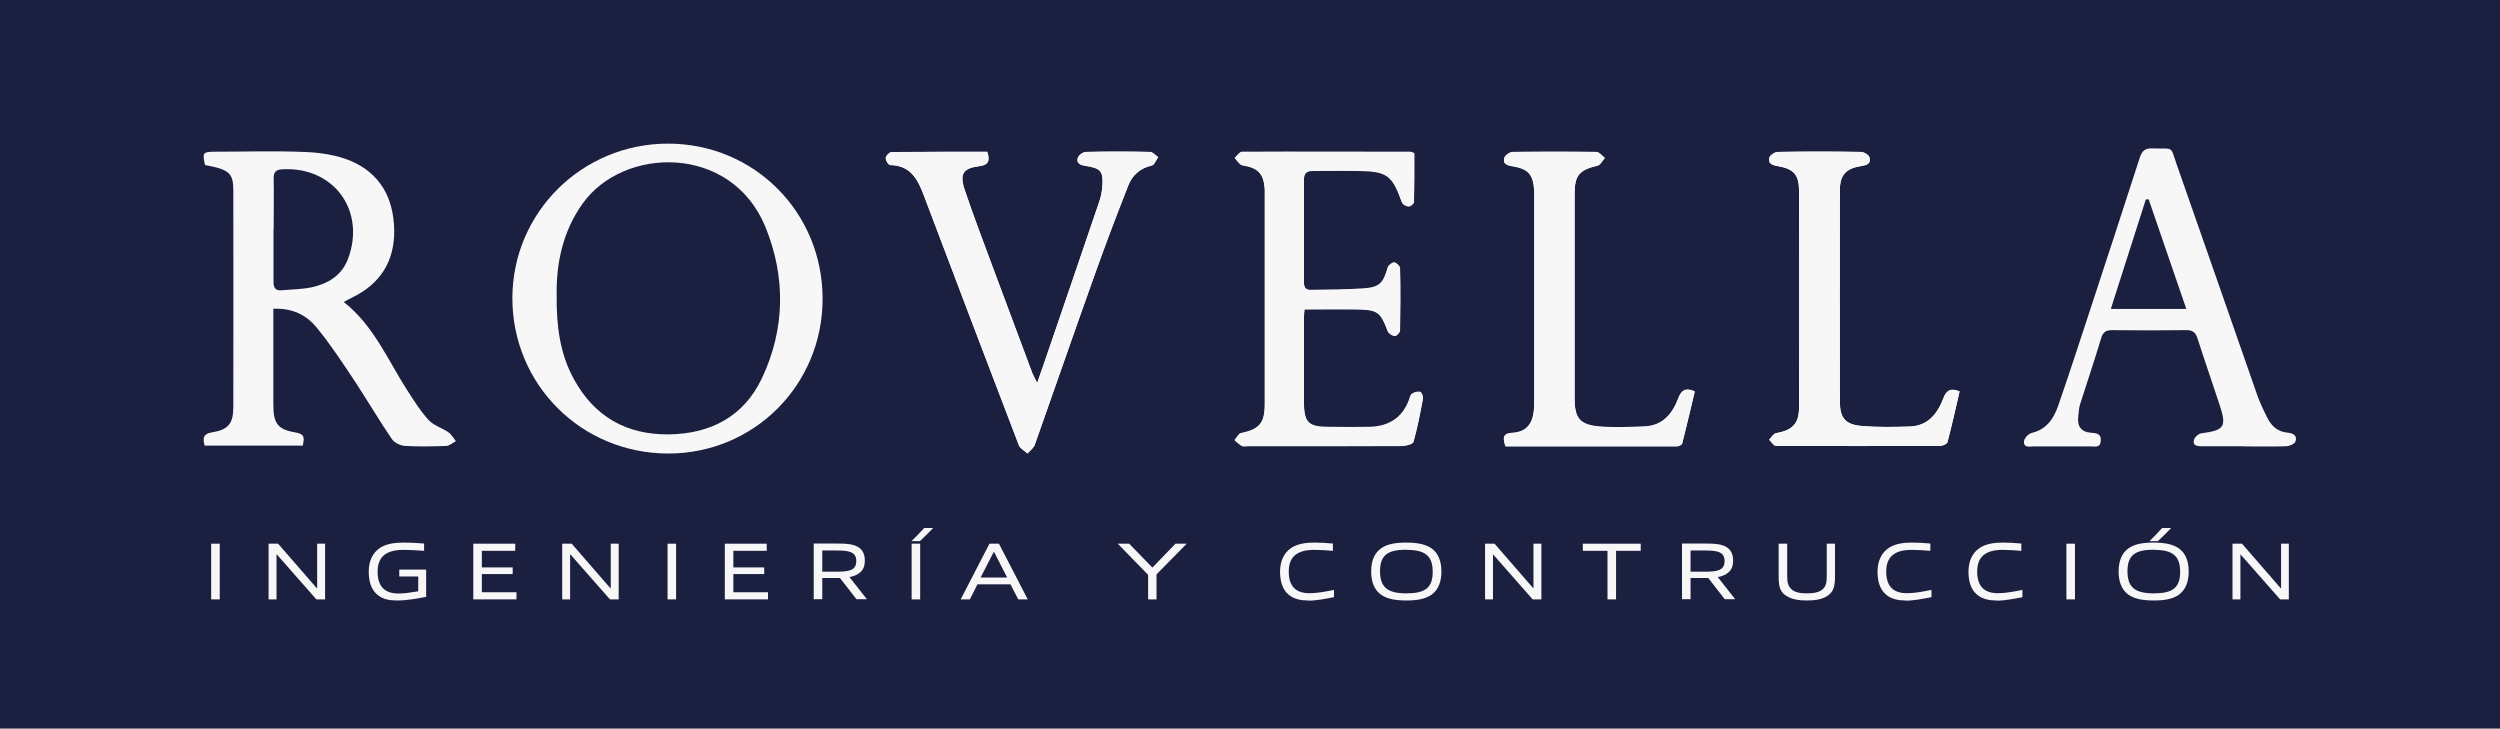 <?xml version="1.0" encoding="UTF-8"?><svg id="Capa_2" xmlns="http://www.w3.org/2000/svg" viewBox="0 0 158.04 46.06"><defs><style>.cls-1{fill:#1c2040;}.cls-2{fill:#f8f7f7;}</style></defs><g id="Capa_1-2"><rect class="cls-1" width="158.04" height="46.06"/><path class="cls-2" d="M82.47,19.53c1.15,0,2.26-.02,3.36,0,1.25.02,1.44.19,1.89,1.38.05.15.29.29.45.3.11,0,.33-.22.33-.35.02-1.31.03-2.62,0-3.92,0-.13-.24-.36-.37-.36-.14,0-.37.18-.41.33-.27.95-.5,1.24-1.45,1.31-1.13.09-2.26.07-3.4.1-.4.01-.45-.24-.45-.56,0-2.14,0-4.27,0-6.41,0-.42.15-.59.57-.58.96.02,1.92,0,2.88,0,1.82.03,2.13.27,2.75,2,.05.13.28.25.43.25.11,0,.33-.18.33-.28.03-1.04.02-2.08.02-3.07-.15-.05-.19-.08-.23-.08-3.55,0-7.11-.02-10.66,0-.15,0-.31.25-.46.38.16.15.3.42.48.45,1,.17,1.35.51,1.42,1.52,0,.13,0,.26,0,.39,0,4.4,0,8.81,0,13.21,0,1.2-.34,1.59-1.5,1.83-.16.03-.27.29-.41.44.16.12.3.28.48.36.1.05.25,0,.39,0,3.25,0,6.49,0,9.74-.01.24,0,.66-.11.7-.26.25-.9.43-1.82.6-2.74.02-.13-.09-.39-.18-.4-.17-.03-.38.03-.52.13-.11.07-.14.26-.19.41-.44,1.14-1.3,1.65-2.48,1.68-.85.02-1.7.01-2.55,0-1.33,0-1.6-.26-1.61-1.62,0-1.74,0-3.49,0-5.23,0-.19.02-.38.04-.64"/><path class="cls-2" d="M62.4,9.59c-2.03,0-4.03,0-6.03.02-.13,0-.36.23-.37.37-.01.15.18.45.28.45,1.28.01,1.74.89,2.12,1.9,1.99,5.27,3.99,10.54,6.01,15.8.08.22.36.35.55.53.16-.18.38-.34.46-.55,1.25-3.53,2.47-7.07,3.73-10.59.69-1.94,1.42-3.87,2.18-5.8.25-.64.75-1.1,1.48-1.26.17-.04.27-.35.41-.53-.17-.11-.34-.32-.51-.33-1.35-.03-2.7-.03-4.05,0-.18,0-.47.21-.52.37-.11.36.17.46.49.51.98.15,1.14.35,1.06,1.33-.03.3-.08.61-.18.89-1.03,3.05-2.08,6.09-3.12,9.14-.25.75-.52,1.49-.82,2.37-.15-.31-.23-.46-.3-.61-.81-2.16-1.62-4.32-2.42-6.48-.63-1.71-1.29-3.42-1.87-5.15-.33-.99-.08-1.35.93-1.47.57-.07.7-.33.5-.92"/><path class="cls-2" d="M123.88,24.74c-.56-.23-.83-.08-1.02.41-.37.99-.98,1.78-2.15,1.81-1.02.03-2.05.05-3.06-.04-1-.09-1.34-.51-1.34-1.51-.01-4.47-.01-8.93,0-13.4,0-.96.39-1.37,1.35-1.52.35-.05.64-.15.52-.55-.05-.16-.35-.34-.55-.34-1.74-.03-3.49-.03-5.23,0-.19,0-.48.18-.54.34-.12.33.11.48.45.54,1.08.18,1.41.53,1.42,1.59.01,4.55.01,9.11,0,13.66,0,1.06-.42,1.47-1.46,1.65-.16.03-.29.27-.43.41.14.13.29.39.43.39,3.46.02,6.93.02,10.39,0,.16,0,.42-.12.45-.23.28-1.07.52-2.14.77-3.22"/><path class="cls-2" d="M107.13,24.76c-.59-.26-.85-.05-1.03.42-.38,1-.99,1.76-2.16,1.8-.96.03-1.92.07-2.87,0-1.2-.11-1.53-.54-1.53-1.76,0-4.32,0-8.64,0-12.95,0-1.19.31-1.52,1.45-1.79.18-.04.31-.32.46-.48-.18-.13-.35-.37-.53-.37-1.77-.03-3.53-.03-5.3,0-.18,0-.46.2-.52.36-.12.35.14.47.47.52,1.06.17,1.36.53,1.42,1.6,0,.13,0,.26,0,.39,0,4.3,0,8.59,0,12.88,0,.24,0,.48-.04.72-.12.79-.52,1.23-1.33,1.28-.68.04-.6.37-.45.85,3.62,0,7.21,0,10.81,0,.12,0,.34-.09.36-.18.28-1.09.53-2.18.79-3.26"/><path class="cls-2" d="M17.28,19.52v.96c0,1.7,0,3.4,0,5.1,0,1.22.28,1.57,1.45,1.77.58.1.49.41.41.82h-6.2c-.14-.48-.09-.75.47-.84,1.02-.16,1.34-.56,1.34-1.59,0-4.55.01-9.11,0-13.67,0-1.14-.24-1.34-1.79-1.64-.17-.79-.14-.83.62-.84,1.92,0,3.84-.06,5.75.02.94.04,1.93.19,2.79.54,1.91.79,2.77,2.37,2.8,4.4.03,1.98-.89,3.41-2.68,4.27-.15.07-.3.16-.51.27,1.91,1.5,2.79,3.69,4.04,5.62.41.64.82,1.29,1.33,1.85.32.34.85.49,1.25.77.19.13.32.37.47.56-.2.1-.4.29-.6.3-.87.03-1.74.05-2.61,0-.3-.02-.68-.2-.84-.44-.82-1.2-1.56-2.47-2.36-3.68-.76-1.14-1.51-2.29-2.38-3.35-.65-.8-1.54-1.26-2.77-1.2M17.29,14.49c0,1.11,0,2.22,0,3.33,0,.39.14.57.54.53.63-.06,1.27-.06,1.88-.19,1.03-.23,1.9-.74,2.3-1.82,1.12-3.04-.92-5.81-4.14-5.64-.41.02-.58.16-.57.58.02,1.07,0,2.14,0,3.2"/><path class="cls-2" d="M42.25,28.67c-5.48,0-9.85-4.34-9.86-9.81,0-5.41,4.39-9.78,9.84-9.78,5.45,0,9.78,4.35,9.77,9.82,0,5.43-4.33,9.77-9.75,9.77M35.19,18.66c-.02,1.96.21,3.72,1.1,5.33,1.3,2.36,3.33,3.5,6,3.47,2.63-.04,4.72-1.12,5.87-3.54,1.49-3.14,1.51-6.44.22-9.59-2.16-5.23-8.96-5.09-11.55-1.46-1.27,1.78-1.67,3.8-1.64,5.79"/><path class="cls-2" d="M141.86,28.21c-.89,0-1.79,0-2.68,0-.28,0-.58-.03-.49-.4.05-.18.3-.4.48-.42,1.45-.19,1.6-.41,1.15-1.78-.46-1.41-.95-2.8-1.4-4.21-.13-.41-.33-.54-.75-.53-1.55.02-3.09.02-4.64,0-.38,0-.59.11-.7.5-.42,1.4-.89,2.78-1.33,4.17-.08.24-.09.51-.12.77-.08.64.18,1.01.84,1.05.32.02.62.06.58.51-.03.46-.37.35-.63.35-1.2,0-2.4,0-3.6,0-.25,0-.66.12-.62-.33.02-.19.28-.47.48-.52.96-.22,1.41-.93,1.69-1.75.67-1.93,1.3-3.88,1.94-5.82,1.07-3.27,2.15-6.54,3.2-9.81.14-.44.33-.63.82-.61,1.39.06,1.08-.23,1.54,1.07,1.7,4.83,3.37,9.66,5.06,14.49.17.49.4.97.63,1.43.26.54.65.92,1.29.98.34.03.65.17.51.56-.05.15-.37.29-.58.3-.89.03-1.79.01-2.68.01M133.43,19.53h4.78c-.81-2.37-1.6-4.65-2.38-6.93-.06,0-.12,0-.18.01-.73,2.28-1.46,4.56-2.21,6.91"/><path class="cls-2" d="M82.47,19.53c-.02.26-.04.45-.04.64,0,1.74,0,3.49,0,5.23,0,1.35.28,1.61,1.61,1.62.85,0,1.7.01,2.55,0,1.18-.03,2.04-.54,2.48-1.68.05-.14.09-.33.19-.41.14-.1.36-.16.52-.13.08.01.2.27.18.4-.17.92-.35,1.84-.6,2.74-.04.14-.46.26-.7.26-3.25.02-6.49.01-9.74.01-.13,0-.28.04-.39,0-.18-.09-.32-.24-.48-.36.13-.15.25-.4.41-.44,1.15-.25,1.5-.63,1.5-1.83,0-4.4,0-8.81,0-13.21,0-.13,0-.26,0-.39-.08-1.01-.43-1.36-1.42-1.52-.18-.03-.32-.29-.48-.45.15-.13.31-.38.46-.38,3.55-.02,7.11,0,10.66,0,.04,0,.08.03.23.08,0,1,0,2.04-.02,3.07,0,.1-.22.29-.33.28-.15,0-.38-.12-.43-.25-.62-1.73-.93-1.97-2.75-2-.96-.02-1.92,0-2.88,0-.42,0-.57.16-.57.58.01,2.14,0,4.27,0,6.41,0,.32.05.57.45.56,1.13-.03,2.27-.01,3.4-.1.96-.08,1.18-.36,1.45-1.31.04-.15.27-.34.41-.33.13,0,.37.23.37.36.03,1.31.02,2.62,0,3.92,0,.13-.23.36-.33.35-.16-.01-.4-.16-.45-.3-.44-1.19-.63-1.36-1.89-1.38-1.11-.02-2.22,0-3.36,0"/><path class="cls-2" d="M62.4,9.59c.2.59.07.85-.5.92-1.01.12-1.26.48-.93,1.47.58,1.73,1.23,3.44,1.87,5.15.8,2.16,1.61,4.32,2.42,6.48.06.16.15.31.3.61.31-.88.57-1.62.82-2.37,1.04-3.05,2.09-6.09,3.12-9.14.1-.29.15-.59.18-.89.08-.98-.08-1.18-1.06-1.33-.32-.05-.6-.16-.49-.51.05-.17.33-.37.52-.37,1.35-.03,2.7-.03,4.05,0,.17,0,.34.21.51.33-.13.19-.24.5-.41.53-.73.16-1.23.62-1.48,1.26-.76,1.92-1.49,3.85-2.18,5.8-1.26,3.53-2.48,7.06-3.73,10.59-.07.21-.3.37-.46.55-.19-.17-.46-.31-.55-.53-2.02-5.26-4.01-10.53-6.01-15.8-.38-1.01-.84-1.88-2.12-1.9-.11,0-.3-.3-.28-.45,0-.14.23-.37.37-.37,2-.02,4-.02,6.03-.02"/><path class="cls-2" d="M123.88,24.74c-.25,1.08-.49,2.16-.77,3.22-.03.11-.3.23-.45.23-3.47.01-6.93.01-10.39,0-.15,0-.29-.25-.43-.39.14-.14.27-.38.43-.41,1.04-.19,1.46-.59,1.46-1.65.01-4.55.01-9.11,0-13.66,0-1.06-.34-1.41-1.42-1.59-.35-.06-.57-.21-.45-.54.06-.16.35-.34.54-.34,1.74-.03,3.49-.03,5.23,0,.19,0,.5.18.55.34.12.39-.17.49-.52.55-.96.15-1.35.56-1.35,1.52-.01,4.47-.01,8.94,0,13.4,0,.99.35,1.42,1.34,1.51,1.02.09,2.04.07,3.06.04,1.17-.03,1.78-.82,2.15-1.81.19-.49.46-.64,1.02-.41"/><path class="cls-2" d="M107.13,24.76c-.26,1.08-.51,2.18-.79,3.26-.02.09-.24.18-.36.18-3.59,0-7.19,0-10.81,0-.15-.48-.23-.81.45-.85.8-.05,1.21-.48,1.33-1.28.03-.23.04-.48.04-.72,0-4.29,0-8.59,0-12.88,0-.13,0-.26,0-.39-.06-1.08-.36-1.44-1.42-1.6-.33-.05-.59-.17-.47-.52.05-.16.34-.36.52-.36,1.76-.03,3.53-.03,5.3,0,.18,0,.36.24.53.37-.15.17-.27.44-.46.48-1.15.27-1.45.6-1.45,1.79,0,4.32,0,8.64,0,12.95,0,1.22.33,1.65,1.53,1.76.95.08,1.92.04,2.87,0,1.17-.04,1.79-.8,2.16-1.8.18-.47.44-.68,1.03-.42"/><rect class="cls-2" x="13.35" y="34.37" width=".54" height="3.52"/><polygon class="cls-2" points="20 37.89 17.5 35.05 17.48 35.05 17.48 37.89 16.98 37.89 16.98 34.37 17.58 34.37 20.03 37.19 20.05 37.19 20.05 34.37 20.55 34.37 20.55 37.89 20 37.89"/><path class="cls-2" d="M25.11,37.96c-.48,0-.9-.07-1.25-.36-.42-.35-.55-.89-.55-1.47s.2-1.18.75-1.52c.42-.25.93-.31,1.48-.31.41,0,.81.02,1.27.06v.46c-.41-.03-.87-.06-1.3-.06-1.12,0-1.64.45-1.64,1.38s.45,1.38,1.32,1.38c.38,0,.82-.07,1.25-.14v-.94h-1.2v-.43h1.7v1.72c-.57.11-1.21.23-1.82.23"/><polygon class="cls-2" points="29.92 37.89 29.92 34.37 32.57 34.37 32.57 34.82 30.46 34.82 30.46 35.87 32.41 35.87 32.41 36.29 30.46 36.29 30.46 37.44 32.65 37.44 32.65 37.89 29.92 37.89"/><polygon class="cls-2" points="38.56 37.89 36.06 35.05 36.04 35.05 36.04 37.89 35.54 37.89 35.54 34.37 36.14 34.37 38.59 37.19 38.61 37.19 38.61 34.37 39.11 34.37 39.11 37.89 38.56 37.89"/><rect class="cls-2" x="42.2" y="34.37" width=".54" height="3.52"/><polygon class="cls-2" points="45.82 37.89 45.82 34.37 48.47 34.37 48.47 34.82 46.36 34.82 46.36 35.87 48.31 35.87 48.31 36.29 46.36 36.29 46.36 37.44 48.55 37.44 48.55 37.89 45.82 37.89"/><path class="cls-2" d="M54.15,37.89l-1.05-1.35c-.11,0-.22,0-.33,0h-.79v1.34h-.54v-3.52h1.4c.69,0,1.15.03,1.48.27.24.18.35.45.35.8s-.09.6-.34.79c-.15.13-.37.21-.63.26l1.1,1.4h-.66ZM52.89,34.8h-.91v1.34h.91c.81,0,1.24-.09,1.24-.68s-.49-.66-1.25-.66"/><path class="cls-2" d="M57.62,34.21c.29-.28.55-.55.8-.83h.57c-.28.29-.56.57-.84.83h-.53ZM57.63,34.37h.54v3.52h-.54v-3.52Z"/><path class="cls-2" d="M64.37,37.89l-.49-.95h-2.09l-.48.95h-.58l1.82-3.52h.6l1.82,3.52h-.6ZM62.84,34.89h-.02l-.83,1.62h1.68l-.83-1.62Z"/><polygon class="cls-2" points="72.58 37.89 72.58 36.34 70.66 34.37 71.38 34.37 72.84 35.87 72.86 35.87 74.31 34.37 75.02 34.37 73.11 36.31 73.11 37.89 72.58 37.89"/><path class="cls-2" d="M82.7,37.96c-.44,0-.87-.07-1.23-.36-.42-.35-.55-.89-.55-1.47s.2-1.18.75-1.52c.42-.25.91-.31,1.42-.31.37,0,.76.02,1.17.06v.46c-.38-.03-.8-.06-1.18-.06-1.11,0-1.61.46-1.61,1.37,0,.96.47,1.37,1.31,1.37.47,0,1.03-.1,1.55-.21v.46c-.53.1-1.09.22-1.64.22"/><path class="cls-2" d="M90.49,37.6c-.41.28-.95.36-1.58.36-.67,0-1.2-.09-1.6-.36-.45-.32-.63-.84-.63-1.47s.18-1.15.63-1.47c.4-.28.94-.36,1.58-.36.67,0,1.2.09,1.6.36.45.32.63.84.63,1.47s-.18,1.15-.63,1.47M88.91,34.75c-1.18,0-1.67.34-1.67,1.36s.48,1.4,1.66,1.4,1.67-.34,1.67-1.36-.48-1.39-1.66-1.39"/><polygon class="cls-2" points="96.89 37.89 94.39 35.05 94.38 35.05 94.38 37.89 93.88 37.89 93.88 34.37 94.48 34.37 96.93 37.19 96.94 37.19 96.94 34.37 97.44 34.37 97.44 37.89 96.89 37.89"/><polygon class="cls-2" points="101.62 37.89 101.62 34.82 100.06 34.82 100.06 34.37 103.72 34.37 103.72 34.82 102.16 34.82 102.16 37.89 101.62 37.89"/><path class="cls-2" d="M109.04,37.89l-1.05-1.35c-.11,0-.22,0-.33,0h-.79v1.34h-.54v-3.52h1.4c.69,0,1.15.03,1.48.27.24.18.35.45.35.8s-.09.6-.34.79c-.15.13-.37.21-.63.26l1.1,1.4h-.66ZM107.78,34.8h-.91v1.34h.91c.81,0,1.24-.09,1.24-.68s-.49-.66-1.25-.66"/><path class="cls-2" d="M112.84,37.61c-.34-.26-.4-.6-.4-1.18v-2.06h.54v2.03c0,.37.04.65.27.85.22.21.59.26.98.26s.76-.05.99-.26c.23-.2.26-.47.26-.84v-2.04h.52v2.06c0,.58-.07.93-.41,1.19-.38.29-.9.34-1.37.34s-1-.06-1.38-.35"/><path class="cls-2" d="M120.47,37.96c-.44,0-.87-.07-1.23-.36-.42-.35-.55-.89-.55-1.47s.2-1.18.75-1.52c.42-.25.91-.31,1.42-.31.37,0,.76.02,1.17.06v.46c-.38-.03-.8-.06-1.18-.06-1.11,0-1.61.46-1.61,1.37,0,.96.47,1.37,1.31,1.37.47,0,1.03-.1,1.55-.21v.46c-.53.1-1.09.22-1.64.22"/><path class="cls-2" d="M126.22,37.96c-.44,0-.87-.07-1.23-.36-.42-.35-.55-.89-.55-1.47s.2-1.18.75-1.52c.42-.25.91-.31,1.42-.31.37,0,.76.02,1.17.06v.46c-.38-.03-.8-.06-1.18-.06-1.11,0-1.61.46-1.61,1.37,0,.96.47,1.37,1.31,1.37.47,0,1.03-.1,1.55-.21v.46c-.53.1-1.09.22-1.64.22"/><rect class="cls-2" x="130.63" y="34.37" width=".54" height="3.52"/><path class="cls-2" d="M137.74,37.6c-.41.28-.95.36-1.58.36-.67,0-1.2-.09-1.6-.36-.45-.32-.63-.84-.63-1.47s.18-1.15.63-1.47c.4-.28.94-.36,1.57-.36.67,0,1.2.09,1.6.36.45.32.63.84.63,1.47s-.18,1.15-.63,1.47M136.16,34.75c-1.18,0-1.67.34-1.67,1.36s.48,1.4,1.66,1.4,1.67-.34,1.67-1.36-.48-1.39-1.66-1.39M135.88,34.21c.29-.28.55-.55.8-.83h.57c-.28.29-.56.58-.84.83h-.52Z"/><polygon class="cls-2" points="144.14 37.89 141.64 35.05 141.63 35.05 141.63 37.89 141.13 37.89 141.13 34.37 141.73 34.37 144.18 37.19 144.2 37.19 144.2 34.37 144.69 34.37 144.69 37.89 144.14 37.89"/></g></svg>